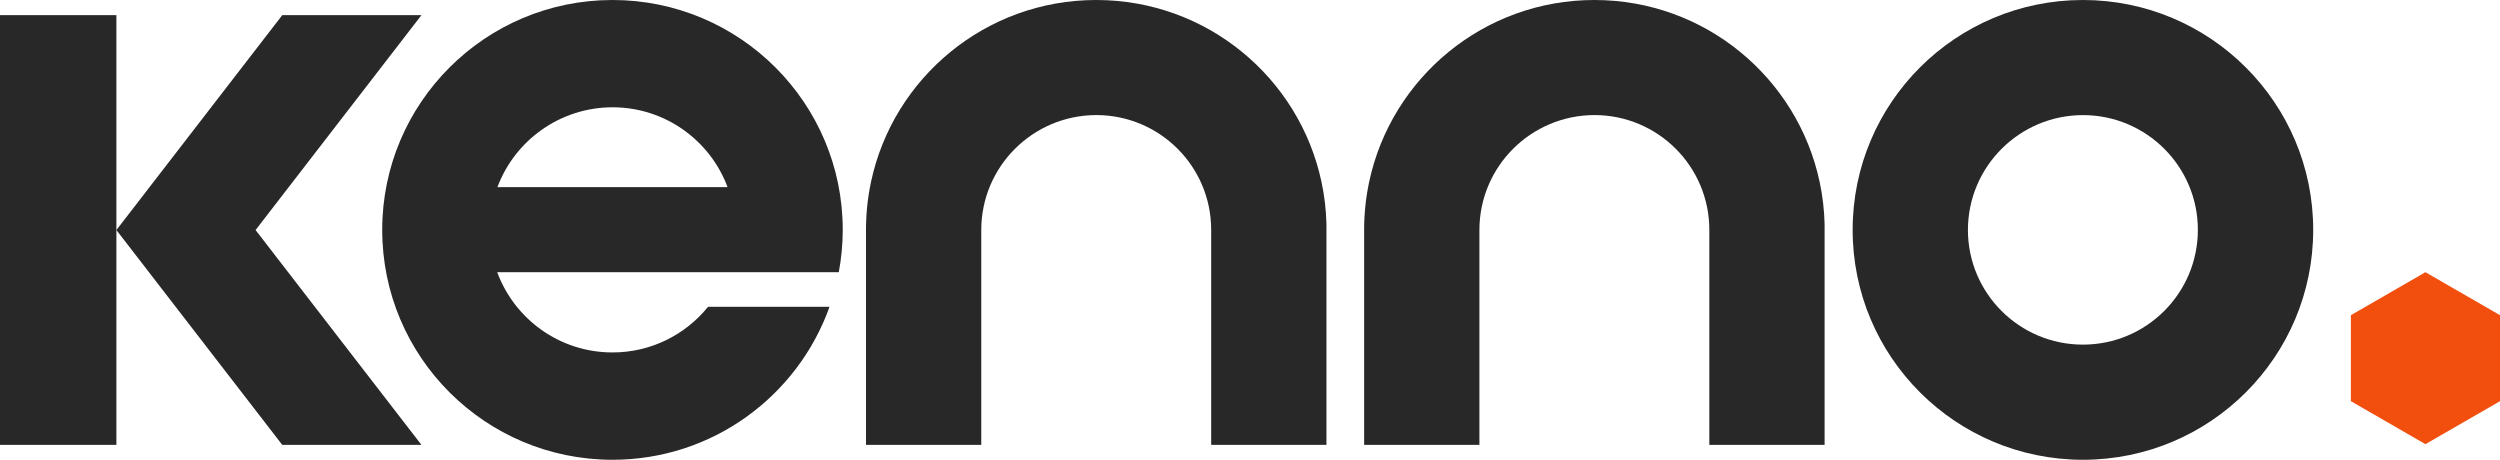 <svg width="174" height="32" viewBox="0 0 174 32" fill="none" xmlns="http://www.w3.org/2000/svg">
<g clip-path="url(#clip0_4517_16713)">
<path d="M174 27.923V21.938L168.81 18.945L163.621 21.938V27.921L168.81 30.914L174 27.923Z" fill="#F24F0F"/>
<path d="M126.992 15.587C126.967 14.581 126.848 13.597 126.644 12.649C125.102 5.418 118.669 0 110.97 0C103.27 0 96.838 5.418 95.296 12.649C95.065 13.73 94.944 14.85 94.944 16V30.965H102.967V15.995C102.976 11.59 106.552 8.019 110.97 8.009C115.388 8.009 118.969 11.585 118.969 15.995V30.965H126.992V15.587Z" fill="#282828"/>
<path d="M92.321 15.587C92.296 14.581 92.177 13.597 91.973 12.649C90.431 5.418 83.999 0 76.299 0C68.6 0 62.167 5.418 60.625 12.649C60.394 13.73 60.273 14.85 60.273 16V30.965H68.296V15.995C68.305 11.59 71.881 8.019 76.299 8.009C80.717 8.009 84.298 11.585 84.298 15.995V30.965H92.321V15.587Z" fill="#282828"/>
<path d="M144.972 0C136.117 0 128.944 7.16 128.944 16C128.944 24.84 136.117 32 144.972 32C153.827 32 160.999 24.835 160.999 16C160.999 7.165 153.821 0 144.972 0ZM144.972 23.986C140.549 23.986 136.967 20.41 136.967 15.996C136.976 11.592 140.552 8.019 144.972 8.011C149.389 8.011 152.971 11.586 152.971 15.996C152.971 20.407 149.389 23.986 144.972 23.986Z" fill="#282828"/>
<path d="M8.101 1.054H0V30.963H8.101V1.054Z" fill="#282828"/>
<path d="M58.38 18.945C58.557 17.99 58.655 17.006 58.655 16C58.657 7.16 51.479 0 42.629 0C33.78 0 26.602 7.16 26.602 16C26.602 24.84 33.774 32 42.629 32C49.598 32 55.526 27.556 57.734 21.355H49.278C47.713 23.291 45.316 24.53 42.631 24.53C38.946 24.53 35.81 22.207 34.607 18.947H58.382L58.38 18.945ZM42.629 7.467C46.3 7.467 49.429 9.779 50.638 13.023H34.621C35.833 9.784 38.959 7.476 42.629 7.467Z" fill="#282828"/>
<path d="M29.334 1.054H19.646L8.101 16.011L19.646 30.965H29.334L17.788 16.011L29.334 1.054Z" fill="#282828"/>
</g>
<defs>
<clipPath id="clip0_4517_16713">
<rect width="174" height="32" fill="white"/>
</clipPath>
</defs>
</svg>
